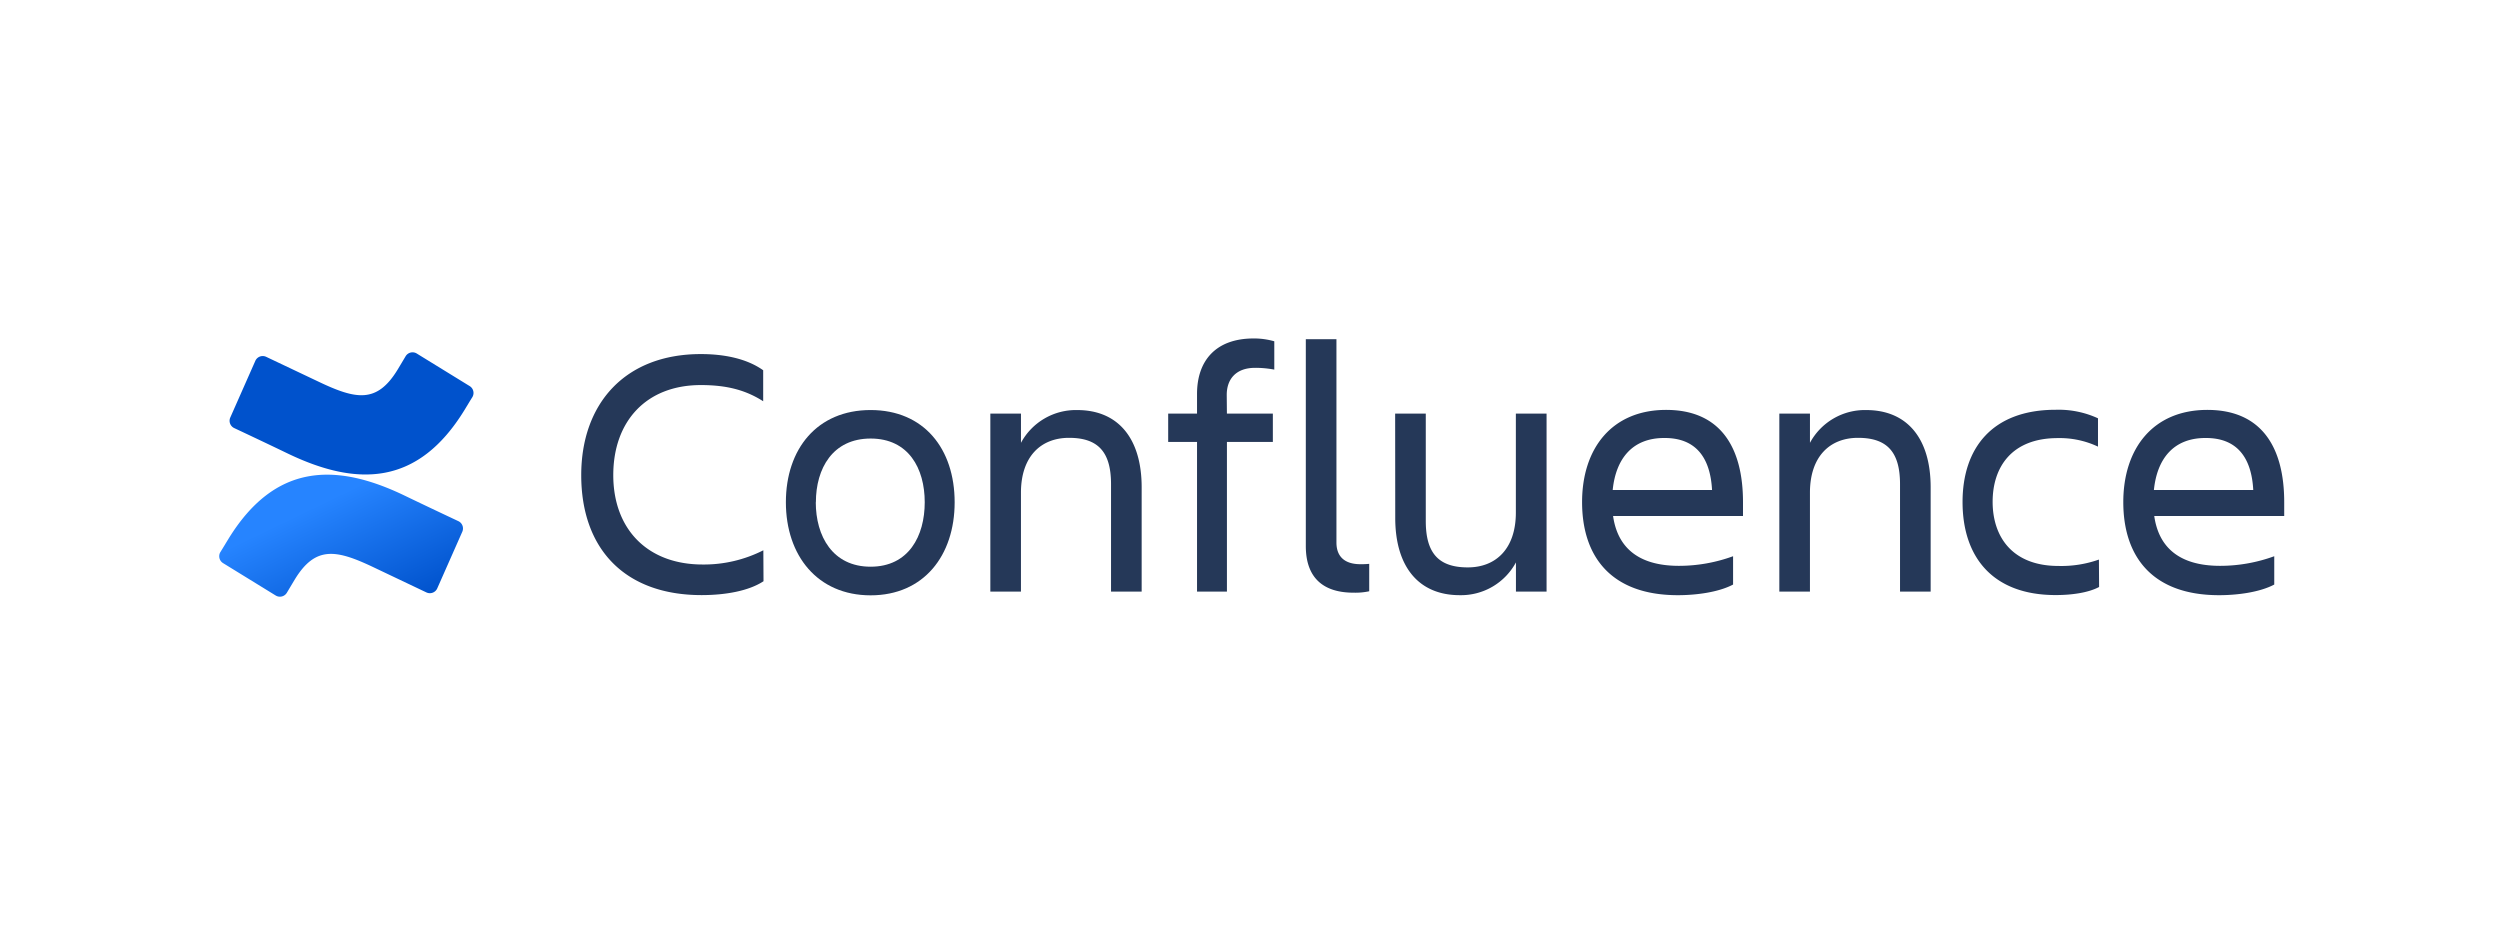 <svg xmlns="http://www.w3.org/2000/svg" xmlns:xlink="http://www.w3.org/1999/xlink" width="650" height="243" viewBox="0 0 650 243">
  <defs>
    <linearGradient id="linear-gradient" x1="0.991" y1="1.127" x2="0.339" y2="0.378" gradientUnits="objectBoundingBox">
      <stop offset="0.18" stop-color="#0052cc"/>
      <stop offset="1" stop-color="#2684ff"/>
    </linearGradient>
    <linearGradient id="linear-gradient-2" x1="4.599" y1="-53.649" x2="3.946" y2="-54.398" xlink:href="#linear-gradient"/>
  </defs>
  <g id="Group_137547" data-name="Group 137547" transform="translate(-4854 -21277)">
    <rect id="Rectangle_40388" data-name="Rectangle 40388" width="650" height="243" transform="translate(4854 21277)" fill="#fff" opacity="0"/>
    <g id="Layer_2" data-name="Layer 2" transform="translate(4911.049 21365)">
      <g id="Blue" transform="translate(-0.049 0)">
        <path id="Path_120486" data-name="Path 120486" d="M136.812,62.919c-3.8,2.5-9.815,3.608-16.106,3.608-19.988,0-31.286-12.035-31.286-31.192,0-18.515,11.3-31.476,31.107-31.476,5.923,0,11.845,1.115,16.2,4.208v8.058c-4.355-2.777-9.163-4.208-16.2-4.208-14.254,0-22.776,9.468-22.776,23.417s8.795,23.238,23.238,23.238a34.148,34.148,0,0,0,15.78-3.7Z" transform="translate(4.701 0.201)" fill="#253858"/>
        <path id="Path_120487" data-name="Path 120487" d="M140,41.665c0-13.886,8.142-23.975,22.029-23.975s21.85,10.089,21.85,23.975-8.058,24.2-21.85,24.2S140,55.551,140,41.665Zm7.774,0c0,8.795,4.355,16.758,14.255,16.758S176.1,50.46,176.1,41.665,171.9,25.1,162.039,25.1,147.8,32.87,147.8,41.665Z" transform="translate(7.33 0.92)" fill="#253858"/>
        <path id="Path_120488" data-name="Path 120488" d="M229.874,64.9h-7.964V36.952c0-8.332-3.335-12.035-10.92-12.035-7.364,0-12.5,4.9-12.5,14.254V64.9H190.53V18.616h7.964v7.6a16.222,16.222,0,0,1,14.623-8.521c10.646,0,16.758,7.364,16.758,20.093Z" transform="translate(9.958 0.92)" fill="#253858"/>
        <path id="Path_120489" data-name="Path 120489" d="M249.755,19.535H261.7V26.9h-11.94V65.823h-7.774V26.9h-7.5V19.535h7.5V14.444C241.981,5.839,246.8,0,256.709,0a19.136,19.136,0,0,1,5.365.736V8.1a26.3,26.3,0,0,0-5-.463c-4.9,0-7.364,2.872-7.364,7.038Z" transform="translate(12.242 0)" fill="#253858"/>
        <path id="Path_120490" data-name="Path 120490" d="M280.9,66.087c-7.6,0-12.4-3.608-12.4-12.129V.18h7.964V53.032c0,4.208,2.777,5.649,6.207,5.649a20.167,20.167,0,0,0,2.314-.095v7.132a16.948,16.948,0,0,1-4.082.368Z" transform="translate(14.011 0.01)" fill="#253858"/>
        <path id="Path_120491" data-name="Path 120491" d="M290.58,18.57h7.964V46.521c0,8.332,3.335,12.035,10.92,12.035,7.364,0,12.5-4.9,12.5-14.254V18.57h7.985V64.858h-7.964v-7.6a16.222,16.222,0,0,1-14.623,8.521c-10.646,0-16.758-7.364-16.758-20.083Z" transform="translate(15.159 0.966)" fill="#253858"/>
        <path id="Path_120492" data-name="Path 120492" d="M361.681,65.831c-17.316,0-24.9-9.994-24.9-24.2,0-13.981,7.774-23.975,21.85-23.975,14.254,0,19.988,9.91,19.988,23.975v3.608H344.838c1.115,7.869,6.207,12.961,17.126,12.961a41.028,41.028,0,0,0,14.076-2.5v7.364C372.232,65.084,366.4,65.831,361.681,65.831ZM344.744,38.479H370.57c-.463-8.605-4.355-13.518-12.308-13.518-8.426-.053-12.687,5.407-13.518,13.465Z" transform="translate(17.561 0.918)" fill="#253858"/>
        <path id="Path_120493" data-name="Path 120493" d="M424.874,64.9h-7.964V36.952c0-8.332-3.335-12.035-10.92-12.035-7.364,0-12.5,4.9-12.5,14.254V64.9H385.53V18.616h7.964v7.6a16.222,16.222,0,0,1,14.623-8.521c10.646,0,16.758,7.364,16.758,20.093Z" transform="translate(20.096 0.92)" fill="#253858"/>
        <path id="Path_120494" data-name="Path 120494" d="M466.314,63.7c-2.777,1.483-7.038,2.1-11.3,2.1-16.474,0-24.2-9.994-24.2-24.2,0-13.981,7.68-23.975,24.2-23.975a24.469,24.469,0,0,1,11.014,2.22v7.364a23.333,23.333,0,0,0-10.457-2.22c-12.035,0-16.937,7.6-16.937,16.569s5,16.674,17.116,16.674a29.246,29.246,0,0,0,10.52-1.662Z" transform="translate(22.45 0.916)" fill="#253858"/>
        <path id="Path_120495" data-name="Path 120495" d="M495.441,65.831c-17.316,0-24.9-9.994-24.9-24.2,0-13.981,7.774-23.975,21.85-23.975,14.254,0,19.988,9.91,19.988,23.975v3.608h-33.79C479.7,53.112,484.794,58.2,495.714,58.2a41.027,41.027,0,0,0,14.076-2.5v7.364C505.992,65.084,500.164,65.831,495.441,65.831ZM478.5,38.479H504.33c-.463-8.605-4.355-13.518-12.308-13.518-8.426-.053-12.687,5.407-13.518,13.465Z" transform="translate(24.516 0.918)" fill="#253858"/>
        <path id="Path_120496" data-name="Path 120496" d="M2.348,50.355C1.665,51.47.9,52.764.245,53.795a2.1,2.1,0,0,0,.7,2.861l13.676,8.416a2.1,2.1,0,0,0,2.914-.715c.547-.915,1.252-2.1,2.02-3.377,5.418-8.942,10.867-7.848,20.693-3.156l13.56,6.449a2.1,2.1,0,0,0,2.83-1.052l6.512-14.728A2.1,2.1,0,0,0,62.1,45.737c-2.861-1.347-8.553-4.029-13.676-6.5C29.995,30.283,14.331,30.861,2.348,50.355Z" transform="translate(0.049 1.751)" fill="url(#linear-gradient)"/>
        <path id="Path_120497" data-name="Path 120497" d="M63.536,18.505c.684-1.115,1.452-2.409,2.1-3.44a2.1,2.1,0,0,0-.7-2.861L51.259,3.788a2.1,2.1,0,0,0-3,.694c-.547.915-1.252,2.1-2.02,3.377-5.418,8.942-10.867,7.848-20.693,3.156L12.03,4.6A2.1,2.1,0,0,0,9.2,5.65L2.689,20.378a2.1,2.1,0,0,0,1.052,2.756c2.861,1.347,8.553,4.029,13.676,6.5C35.89,38.577,51.554,37.977,63.536,18.505Z" transform="translate(0.182 0.179)" fill="url(#linear-gradient-2)"/>
      </g>
    </g>
  </g>
</svg>
